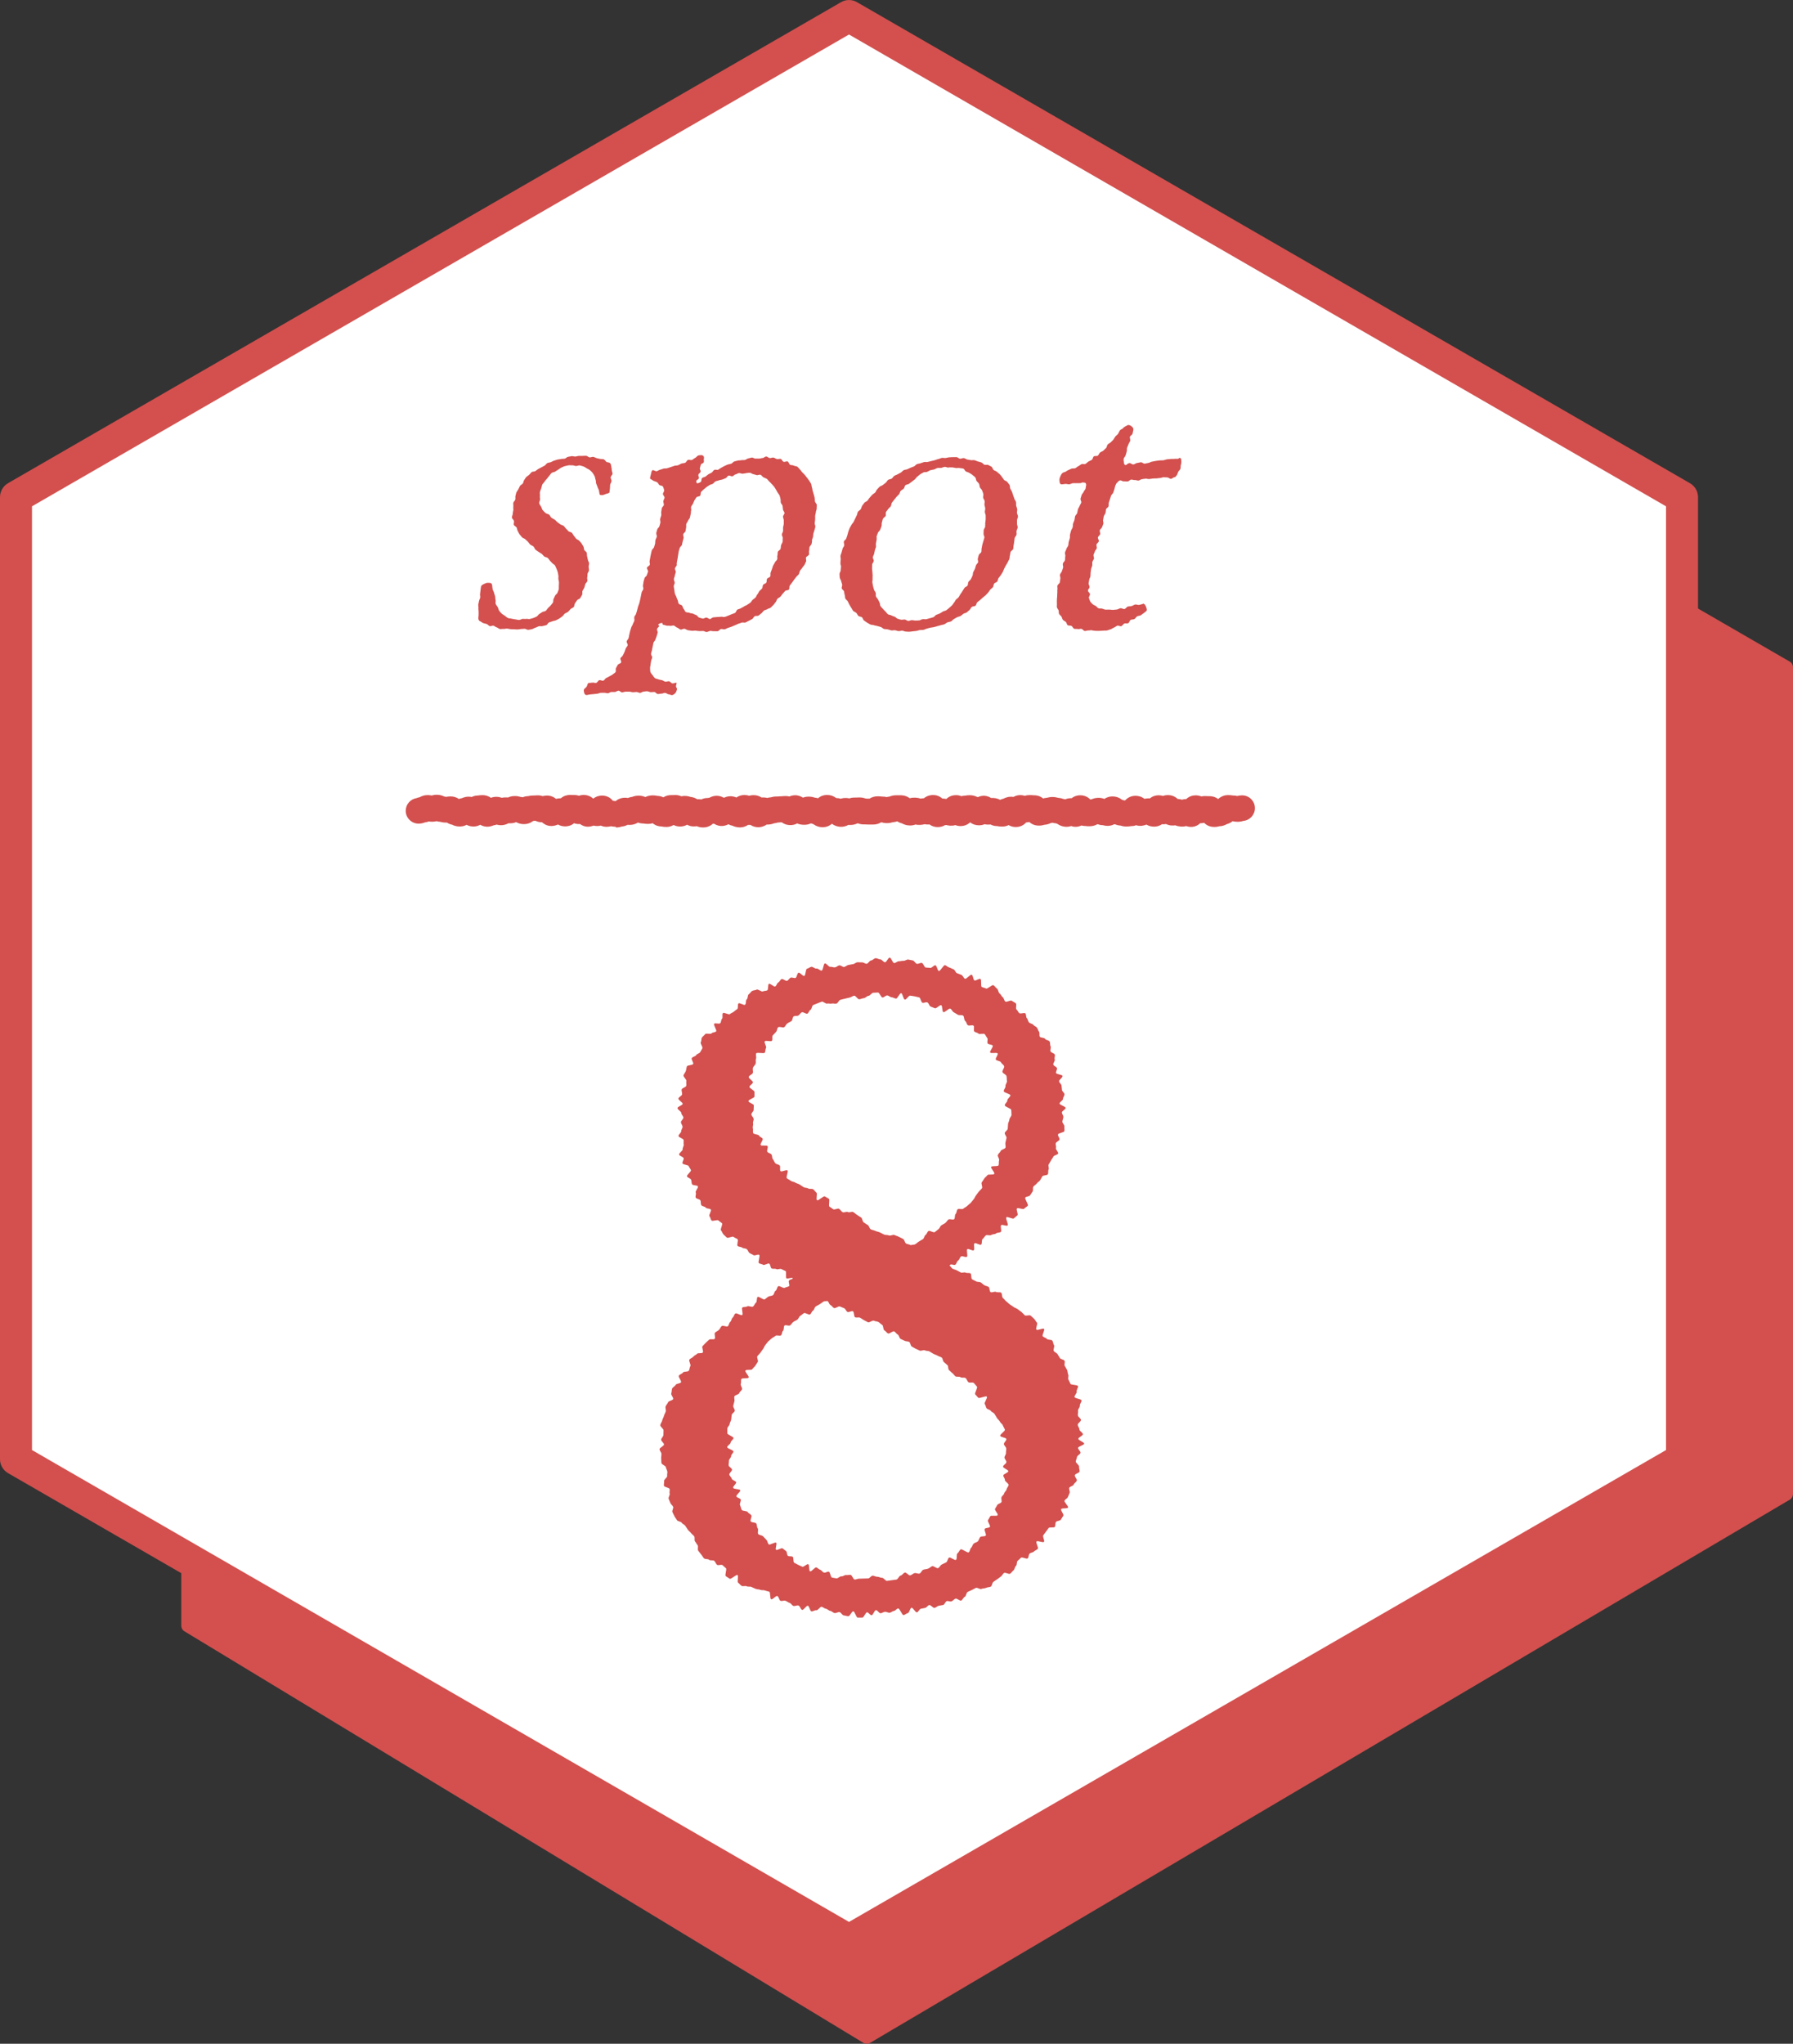 <?xml version="1.0" encoding="UTF-8"?>
<svg id="_レイヤー_2" data-name="レイヤー 2" xmlns="http://www.w3.org/2000/svg" viewBox="0 0 280.14 319.21">
  <rect x="0" y="0" width="280.14" height="319.21" fill="#333333" stroke="none"/>
  <defs>
    <style>
      .cls-1 {
        fill: #d3504e;
      }

      .cls-1, .cls-2 {
        stroke-width: 0px;
      }

      .cls-2 {
        fill: #fff;
      }
    </style>
  </defs>
  <g id="_レイヤー_2-2" data-name="レイヤー 2">
    <g>
      <g>
        <polygon class="cls-1" points="279.14 233.35 279.14 104.2 154.23 31.95 29.31 104.2 29.31 253.92 135.42 318.21 279.14 233.35"/>
        <path class="cls-1" d="M135.42,319.21c-.18,0-.36-.05-.52-.14L28.8,254.78c-.3-.18-.48-.51-.48-.86V104.2c0-.36.19-.69.5-.87L153.73,31.09c.31-.18.69-.18,1,0l124.91,72.25c.31.18.5.51.5.87v129.15c0,.35-.19.68-.49.86l-143.72,84.86c-.16.09-.33.14-.51.14ZM30.31,253.36l105.11,63.68,142.71-84.26V104.78l-123.91-71.67L30.31,104.78v148.58Z"/>
      </g>
      <g>
        <polygon class="cls-2" points="262.79 227.92 262.79 77.64 132.65 2.5 2.5 77.64 2.5 227.92 132.65 303.06 262.79 227.92"/>
        <path class="cls-1" d="M132.65,305.56c-.43,0-.86-.11-1.25-.33L1.25,230.08c-.77-.45-1.25-1.27-1.25-2.17V77.64c0-.89.48-1.72,1.25-2.17L131.4.34c.77-.45,1.73-.45,2.5,0l130.15,75.14c.77.45,1.25,1.27,1.25,2.17v150.28c0,.89-.48,1.72-1.25,2.17l-130.15,75.14c-.39.22-.82.33-1.25.33ZM5,226.48l127.65,73.7,127.65-73.7V79.08L132.65,5.39,5,79.08v147.39Z"/>
      </g>
    </g>
    <g>
      <g>
        <path class="cls-1" d="M80.9,98.32c-.19,0-.37-.03-.55-.03-.19,0-.37-.01-.55-.02-.19-.01-.37-.07-.55-.09-.19-.02-.39.07-.56.05-.19-.03-.39.05-.57.02-.19-.04-.34-.21-.51-.26-.18-.05-.33-.21-.5-.26-.18-.05-.43.12-.6.06s-.3-.27-.47-.33-.37-.08-.54-.14-.31-.22-.48-.28c-.14-.08-.23-.13-.28-.4-.02-.14.03-.31.04-.55,0-.16,0-.34,0-.55.01-.17-.05-.36-.03-.56.02-.17-.04-.36-.02-.57.02-.17.09-.35.12-.55.02-.18.16-.35.18-.54.02-.18-.05-.37-.02-.57.02-.18.05-.36.07-.56.02-.18.04-.37.07-.56.05-.2.24-.31.45-.41.19-.09.39-.19.61-.19.17,0,.35,0,.48.05.17.06.17.22.21.37.01.19.05.38.07.57s.19.37.22.56.13.37.17.56.02.39.07.58-.05.43.02.61.23.33.32.5.11.4.22.56.26.31.4.45.34.22.5.34.3.27.48.35c.17.08.39.05.59.11.18.05.37.07.57.1.18.02.38.09.58.09.19,0,.37-.15.55-.17.19-.01.38.04.55,0,.19-.03.4.07.57.02.18-.05.37-.09.54-.15.18-.06.35-.15.52-.23s.26-.31.42-.4.31-.2.46-.3.41-.08.55-.2.24-.31.36-.44c.13-.14.29-.25.4-.39.12-.15.25-.29.35-.44.11-.16.02-.43.11-.59.1-.17.16-.34.23-.49.09-.19.31-.29.37-.44.11-.28.19-.47.2-.52.05-.18,0-.38.02-.56s.01-.37.02-.55-.07-.36-.09-.54.04-.37,0-.54-.04-.36-.1-.54-.1-.35-.19-.52-.13-.35-.23-.51-.31-.23-.43-.37-.25-.25-.38-.39-.2-.32-.34-.43-.37-.11-.52-.21c-.16-.12-.26-.3-.41-.42s-.34-.19-.49-.31c-.16-.12-.33-.22-.47-.33-.15-.12-.19-.39-.33-.51-.15-.13-.36-.18-.5-.3-.15-.13-.24-.32-.37-.45-.15-.13-.28-.26-.42-.39-.14-.14-.39-.17-.51-.31-.13-.15-.26-.3-.37-.45-.12-.15-.18-.36-.28-.51-.11-.16-.1-.39-.18-.55s-.37-.25-.44-.43.07-.42.02-.61-.3-.33-.32-.52.13-.39.13-.59.07-.37.09-.56c.02-.18-.03-.37,0-.57.03-.18-.04-.39,0-.59.04-.18.26-.32.31-.51s-.03-.4.03-.58.07-.38.15-.55.22-.32.3-.48.16-.35.25-.51.33-.23.44-.38.1-.39.22-.54.19-.34.32-.47.32-.22.46-.35.24-.3.39-.42.43-.05.58-.16.29-.23.45-.33.33-.16.5-.26.33-.17.49-.26.26-.32.43-.4.38-.08.55-.15.34-.18.51-.24.36-.11.54-.16.38-.04.56-.09.38-.01.56-.05.33-.27.52-.29.37-.08.56-.1.39.07.57.06.38-.1.56-.1.38,0,.56,0,.38-.03.57-.02.36.23.54.25.39-.1.57-.08.36.16.53.2c.19.04.37.08.55.12.19.05.4,0,.57.07.19.07.27.32.43.4.18.1.42.06.54.18.15.14.15.33.19.5.02.18.08.36.08.57,0,.19.13.39.12.59s-.27.37-.29.56.16.41.14.6c-.03.2-.19.38-.22.56-.03.21,0,.42-.03.59-.06.33-.06.56-.07.58-.05.18-.31.18-.55.27-.2.07-.38.18-.59.18-.19,0-.38,0-.41-.13-.04-.19-.06-.39-.1-.58s-.17-.36-.22-.55-.15-.36-.21-.54-.02-.41-.09-.58-.07-.4-.16-.57-.19-.36-.3-.51-.28-.29-.42-.42-.34-.2-.51-.3-.32-.23-.51-.29c-.18-.06-.37-.12-.57-.16-.18-.03-.38.09-.59.09s-.39-.13-.58-.11-.4-.03-.59,0-.39.09-.57.13-.37.15-.54.22-.32.23-.49.32-.32.2-.48.31-.41.09-.56.21-.24.31-.37.45-.24.3-.36.45-.27.28-.37.45-.28.29-.36.47-.09.39-.16.57-.15.36-.2.55c-.06.21.01.43-.01.61-.03.21.02.4.02.58,0,.21-.18.43-.13.62.05.19.21.36.3.53s.13.39.26.55c.12.14.27.29.43.43.14.13.4.13.56.26.15.12.21.37.37.49.15.11.35.18.52.3.15.11.26.28.41.39s.3.22.45.33.38.13.52.24.23.31.37.43.25.29.38.41.4.11.53.24.2.34.32.47.22.3.34.44c.13.14.36.18.48.32s.27.27.37.42.2.32.29.48.06.39.14.55.32.26.38.43.01.39.06.57.09.35.12.54.18.35.19.53-.07.37-.07.56.06.37.05.56-.19.34-.22.53,0,.37-.05.55.06.39.02.58-.27.32-.33.5-.08.38-.15.55-.21.33-.28.5.03.44-.06.61-.19.34-.29.5-.4.2-.5.35-.2.32-.32.47-.07.44-.2.58-.36.19-.49.32-.24.3-.39.43-.36.17-.51.28-.23.33-.39.43-.31.24-.47.34-.34.18-.51.27-.39.08-.56.16-.37.1-.54.18-.26.37-.44.43-.38.08-.56.14-.4-.02-.59.03-.35.18-.53.22-.35.19-.54.23-.38.08-.57.1c-.19.03-.41-.17-.59-.16-.19.02-.38.03-.56.04-.2.01-.38.07-.56.07Z"/>
        <path class="cls-1" d="M126.9,84.38c-.05.18-.04.38-.1.57s-.26.32-.32.5,0,.4-.07.58.05.43-.02.6-.38.26-.45.44.07.44,0,.62-.15.35-.24.52-.26.3-.35.47-.26.29-.35.46-.1.38-.19.54-.3.26-.4.42-.24.3-.34.45-.22.31-.33.46-.23.3-.34.45-.02.47-.14.62-.48.09-.6.24-.25.28-.38.42-.21.32-.34.45-.33.2-.47.33-.14.4-.28.53-.22.33-.36.45-.27.28-.41.4-.38.13-.53.24-.38.12-.53.23-.24.31-.4.42-.29.26-.45.36-.44,0-.6.1-.23.36-.4.45-.34.18-.51.26-.34.18-.51.26-.43-.05-.61.03-.36.11-.54.18-.34.17-.51.23-.34.16-.52.22-.35.13-.54.18-.35.19-.53.23-.4-.08-.59-.04-.33.31-.52.34-.39-.02-.58,0-.39-.07-.58-.05-.37.16-.56.17-.38-.16-.57-.16c-.2,0-.39.03-.58.02s-.39-.05-.58-.07-.4.04-.59.02-.39-.05-.58-.08-.36-.19-.55-.23c-.19-.04-.44.16-.63.12-.19-.05-.34-.25-.52-.3-.19-.05-.33-.27-.51-.32-.19-.06-.44.09-.62.04-.19-.06-.41.01-.59-.04-.2-.05-.36-.13-.53-.16-.06,0-.04-.26-.11-.26-.19,0-.57.13-.62.32-.01.04.2.09.19.13-.05.19-.31.31-.36.49s.14.43.09.61-.11.37-.16.54c-.05.19-.15.36-.2.53-.05.19-.26.33-.3.51-.05.19-.06.38-.11.56-.05.19-.07.38-.11.56-.04.19-.11.37-.15.55-.04.19.21.43.18.61-.03.2-.15.37-.17.54-.02.2-.08.38-.09.56,0,.2-.09.4-.07.58.02.2,0,.42.06.59.06.19.23.34.34.49s.21.34.37.46c.14.11.37.11.55.19.16.07.36.07.55.13.17.05.32.19.52.23.17.04.39-.1.58-.06.18.03.32.3.52.33.18.03.44-.13.64-.1.06.13-.1.41-.09.56.01.15.21.31.17.46-.05.18-.12.41-.23.55-.13.16-.39.36-.56.36-.28-.01-.2-.1-.55-.13-.16-.01-.33-.21-.54-.22-.17-.01-.37.13-.57.12-.18-.01-.37.07-.56.06-.18-.01-.35-.31-.54-.32-.18-.01-.37.04-.56.03-.18-.01-.36-.13-.55-.14s-.37.05-.56.05-.38.21-.57.2-.37-.14-.55-.14-.37.05-.56.04-.37-.09-.56-.09-.37,0-.56,0-.38.11-.57.11-.37-.26-.56-.26-.37.19-.55.2-.37-.01-.56,0-.36.19-.55.2-.38-.09-.56-.07-.37-.02-.55,0-.36.12-.54.14-.37.04-.55.06-.37.03-.55.05-.37.07-.54.1c-.07,0-.08-.03-.14-.03-.15,0-.24-.21-.28-.37-.03-.12-.07-.28-.03-.44.05-.17.29-.28.42-.46.11-.16.12-.46.3-.58.2-.03.41-.02.59-.06.2-.04.42.08.6.04.2-.05.31-.37.49-.42.2-.06.46.14.63.07.19-.07.29-.33.45-.41.18-.09.35-.15.5-.26.17-.11.37-.16.5-.29.14-.13.35-.22.46-.37s-.02-.47.07-.63.18-.31.27-.49.45-.21.53-.39c.08-.18-.17-.49-.1-.66s.31-.27.38-.46c.07-.16.18-.32.25-.51.06-.16.13-.34.19-.54.06-.17.24-.3.31-.5.06-.17-.21-.45-.15-.65.05-.17.24-.31.3-.5.05-.17.05-.37.11-.56.05-.17.07-.36.13-.55.05-.17.12-.35.17-.54.05-.18.2-.33.25-.52.05-.18.18-.34.23-.53.05-.18-.05-.4,0-.59.05-.18.23-.32.28-.51.05-.18.1-.36.16-.55s.09-.36.14-.55.15-.35.2-.54.08-.37.13-.56.07-.37.12-.56.06-.38.11-.56.21-.34.26-.52-.1-.42-.05-.6.05-.38.09-.56.1-.36.15-.54.32-.31.37-.49.14-.36.18-.53-.2-.45-.16-.62.39-.29.44-.47-.08-.41-.03-.59.06-.38.1-.55.07-.37.11-.55.08-.37.13-.55.3-.31.35-.49.12-.36.16-.54.01-.39.06-.57c.05-.19.17-.35.21-.53s-.12-.42-.08-.6.11-.36.15-.54c.05-.19.3-.32.34-.5.04-.19.11-.37.15-.54.04-.19-.08-.41-.04-.59.04-.19.13-.36.17-.54.04-.19-.03-.4,0-.57.04-.19.06-.38.09-.56.03-.19.3-.34.32-.52.03-.2-.1-.4-.08-.58.02-.2.18-.38.19-.56.01-.2-.25-.39-.25-.57,0-.21.23-.42.19-.59-.04-.2-.11-.41-.19-.57-.09-.18-.45-.13-.58-.26s-.17-.33-.34-.42c-.15-.09-.33-.12-.51-.2-.16-.07-.3-.21-.48-.28-.18-.06-.07-.38,0-.63s.12-.77.32-.77c.19-.03.41.19.6.16s.35-.19.54-.23.37-.13.55-.18.4,0,.58-.06.37-.12.55-.18.37-.13.55-.19.4-.03.58-.09.34-.2.52-.26c.18-.07.4-.05.58-.12.18-.07.27-.38.44-.45.19-.08.46.08.63,0,.19-.08.33-.24.49-.31.19-.09.31-.3.46-.37.15-.06.39-.07.52-.07.26,0,.49.22.4.54-.07.25.06.29-.02.55s-.38.16-.46.41-.06.26-.14.51.17.33.1.58-.25.2-.33.45.14.32.06.57-.32.18-.4.44c-.05.19.1.35.16.35.13,0,.46-.15.54-.21.14-.13.07-.5.21-.62s.39-.12.54-.23.29-.25.44-.35.35-.15.51-.26.24-.32.41-.42.46.05.62-.04.3-.22.47-.3.32-.2.49-.27.34-.17.51-.23.38-.07.55-.13.3-.29.48-.35.37-.09.55-.14.38-.02.56-.06.38,0,.56-.04.35-.21.53-.24.37-.11.55-.13c.19-.02.4.18.58.16.19-.02.37,0,.55,0,.19,0,.37-.09.55-.09.19,0,.39-.25.57-.24s.37.23.55.25.4-.11.58-.08.35.19.54.23.41-.07.59-.02.27.39.45.45.45-.12.63-.05.22.42.38.51.41.03.57.13.42.07.57.18.26.29.4.42.23.32.36.45.28.25.4.4.24.3.35.45.24.3.34.46.22.32.3.49.06.39.13.56.06.37.12.55.11.35.16.54.11.36.14.54.02.37.05.56.28.35.29.54-.03.38-.02.57-.13.38-.13.57-.1.37-.11.56.01.37,0,.56-.04.37-.07.56.12.39.1.58-.1.36-.14.55-.13.35-.17.54-.02.38-.07.57-.14.35-.19.54ZM116.58,73.91c-.18,0-.37.07-.55.08s-.39-.12-.57-.1-.35.17-.53.2-.32.26-.5.3-.42-.16-.6-.1-.28.33-.45.4-.34.13-.51.2-.38.05-.54.13-.37.08-.54.17-.27.27-.42.37-.38.11-.52.21-.32.19-.47.31-.29.24-.43.36-.28.26-.4.39-.04.45-.16.6-.48.1-.58.25-.22.31-.31.47-.14.36-.22.52c-.06.13-.22.28-.3.49-.06.16.06.4,0,.59-.05.16-.01.37-.07.56-.05.17-.07.36-.12.54-.05.17-.23.31-.29.49s-.22.32-.27.5.02.39-.03.57-.04.37-.09.55-.31.3-.36.48.1.41.06.58-.09.36-.14.53-.08.36-.12.54-.3.31-.34.48c-.05.18-.12.35-.16.52-.05.19-.04.38-.09.54-.05.19-.04.38-.08.54-.05.2-.07.39-.1.54-.08.32-.03.53-.03.55-.05.18-.25.32-.29.51s.16.41.13.59-.13.35-.15.54-.14.36-.15.55.12.37.13.56-.16.38-.15.56.06.37.09.56.03.38.08.56.17.34.23.52.13.35.21.52.06.39.16.55.41.16.53.31.12.38.25.51.17.38.33.49.42.03.59.13.37.05.54.13c.17.07.31.16.5.22.17.05.29.35.47.39.18.04.36.13.55.16.18.02.39-.18.58-.16.18.01.37.23.56.23.11,0,.3-.25.56-.27.16-.01.35-.02.56-.05.17-.02.37,0,.57-.04.17-.04.4.08.6.03.17-.05.36-.13.54-.2.17-.06.35-.14.53-.22.17-.07.36-.12.54-.21.17-.08.2-.42.38-.52.16-.09.37-.1.53-.21s.34-.16.5-.28.36-.15.51-.27.33-.2.48-.32.22-.32.36-.45.32-.22.45-.37.17-.36.3-.5.18-.34.3-.49.3-.25.41-.4.07-.41.17-.57.4-.19.5-.35.02-.43.11-.59.42-.2.51-.38-.02-.43.06-.61.12-.36.2-.53.1-.36.18-.54.21-.32.28-.5.3-.3.36-.48-.03-.41.03-.59.02-.39.07-.58.38-.29.43-.48.03-.38.08-.56.19-.34.23-.53,0-.38.03-.57-.16-.41-.14-.59.17-.35.19-.54-.02-.38,0-.56.1-.37.11-.56,0-.38,0-.56-.12-.37-.12-.56.25-.39.23-.58-.22-.36-.24-.54-.03-.37-.06-.56-.24-.33-.28-.51.01-.38-.04-.56-.07-.37-.14-.54-.22-.31-.31-.47-.17-.32-.27-.48-.18-.31-.3-.46-.24-.27-.37-.41-.24-.27-.38-.39-.23-.31-.39-.41-.34-.14-.51-.23-.27-.32-.45-.39-.42.09-.6.05-.34-.12-.53-.15-.35-.21-.54-.22c-.18-.01-.38.05-.57.05Z"/>
        <path class="cls-1" d="M141.51,98.64c-.19,0-.38-.14-.56-.14s-.38.09-.57.07-.37-.11-.56-.13-.39.05-.57.02-.36-.12-.55-.16-.39-.02-.57-.06-.32-.25-.5-.3-.36-.1-.54-.16-.38-.06-.55-.13-.41-.03-.57-.12-.34-.18-.5-.28-.31-.23-.47-.33-.18-.39-.33-.51-.42-.09-.55-.21-.2-.34-.33-.47-.37-.18-.49-.32-.19-.34-.3-.49-.19-.32-.29-.48-.16-.34-.25-.51-.3-.27-.38-.44-.03-.4-.1-.57-.06-.37-.11-.55-.32-.3-.36-.48.11-.41.07-.59-.13-.35-.16-.54-.2-.35-.22-.54-.02-.38-.03-.57.18-.38.18-.57.04-.37.05-.56-.11-.38-.09-.57.01-.38.04-.56-.06-.39-.03-.58.13-.36.17-.54.11-.36.15-.55.22-.33.26-.52-.1-.42-.05-.61.31-.3.37-.48.12-.36.18-.54.08-.38.15-.55.12-.36.2-.53.2-.33.28-.5.24-.3.33-.47.16-.34.25-.51.15-.35.25-.52.08-.4.19-.56.32-.24.43-.4.12-.38.23-.54.22-.31.34-.46.37-.19.49-.34.21-.32.34-.46.25-.29.38-.43.32-.22.46-.35.17-.37.31-.5.25-.3.39-.42.37-.16.52-.28.3-.24.45-.35.22-.34.38-.45.4-.09.56-.2.24-.33.4-.43.36-.14.52-.24.34-.17.5-.27.28-.28.45-.37.39-.07.56-.15.34-.16.52-.24.36-.12.53-.2.29-.29.47-.36.38-.07.56-.14.36-.13.54-.18.4.03.58-.02.36-.1.55-.14.37-.09.55-.13.36-.15.55-.18.36-.15.55-.18.39.04.58.02.38-.1.57-.11.38-.03.57-.03.39,0,.57,0,.37.24.56.25.39-.12.58-.1.36.19.54.22.37.06.55.1.4-.04.58.01.35.14.53.2.38.08.55.15.29.28.46.35.44-.04.61.05.35.17.51.27.18.41.34.52.36.15.5.27.29.24.43.37.24.29.36.43.2.32.32.46.4.17.51.33.25.29.35.46.04.41.12.58.19.32.27.5.1.36.17.54.14.35.19.53.22.33.26.52,0,.39.03.57.13.36.16.55-.06.39-.04.58.16.37.16.56-.14.38-.15.57.01.38,0,.57.12.39.1.58-.15.36-.18.55.04.39,0,.58-.25.34-.29.52-.03.38-.07.57-.04.38-.09.56-.02.39-.07.57-.34.29-.4.46-.05.38-.11.56-.02.39-.1.57-.17.34-.25.51-.21.32-.29.49-.17.34-.26.5-.13.36-.22.52-.2.32-.3.48-.24.29-.35.45-.1.39-.2.54-.39.19-.5.34-.07.41-.19.56-.3.25-.42.39-.2.32-.33.46-.26.27-.39.41-.31.23-.44.36-.28.25-.42.38-.3.23-.44.35-.13.42-.28.54-.43.07-.58.19-.2.36-.35.47-.27.27-.43.38-.38.12-.53.22-.29.26-.45.35-.38.1-.54.19-.32.19-.49.28-.28.29-.45.37-.38.07-.56.15-.32.23-.49.3-.38.07-.55.14-.37.09-.55.15-.36.1-.54.15-.37.05-.56.09-.36.11-.54.15-.35.16-.54.19-.38,0-.57.03-.36.12-.55.14-.37.04-.56.06-.38.06-.57.06-.38-.03-.57-.03ZM148.18,73.04c-.19,0-.39-.13-.58-.12s-.37.14-.56.16-.39-.02-.58.02-.35.18-.53.23-.38.05-.56.11-.33.19-.51.26-.42,0-.59.09-.34.19-.5.29-.29.26-.45.37-.24.32-.39.43-.3.22-.45.34-.31.22-.45.34-.43.1-.57.23-.13.41-.27.54-.34.2-.47.35-.14.38-.26.53-.29.26-.4.41-.25.29-.36.45-.25.29-.35.45-.08.4-.18.56-.3.27-.4.43-.25.3-.34.47.03.44-.06.61-.34.26-.42.44-.09.38-.16.56,0,.41-.06.59-.14.35-.2.54-.3.31-.36.49-.15.36-.2.54c-.04.14.04.35-.01.57-.04.16-.06.35-.1.55-.04.17.03.37,0,.56-.03.17-.14.34-.17.53-.03.18-.09.36-.12.54-.03.18-.18.35-.2.54s.17.39.15.58-.24.35-.25.54-.01.37-.02.56.05.37.05.56.03.37.04.56-.03.38-.01.56-.05.38-.03.57.07.37.1.56.11.36.15.55.22.33.27.51-.02.4.04.57.24.3.32.47.17.33.25.49.04.41.15.56.25.28.37.42.25.27.39.4.23.31.38.43.38.09.55.19.34.13.51.2.29.26.47.32c.17.06.35.11.54.15.18.04.38-.05.57-.03.18.02.35.21.54.22.18.01.37-.12.57-.12s.38.07.57.06.38,0,.57-.02.36-.16.54-.19.4.04.58,0,.37-.1.55-.15.37-.09.55-.16.28-.29.45-.37.36-.11.53-.2.32-.19.48-.3.39-.1.55-.21.3-.24.45-.36.28-.26.42-.38.22-.32.35-.46.18-.34.31-.48.31-.23.42-.38.17-.34.29-.49.2-.31.31-.47.2-.32.3-.48.39-.21.48-.37.05-.41.14-.57.3-.27.39-.44.16-.34.24-.51.04-.39.12-.57.19-.33.26-.51.1-.37.16-.54.27-.31.33-.48-.09-.43-.03-.61.09-.36.15-.54.34-.3.39-.48,0-.38.05-.57c.04-.18.07-.37.11-.56.04-.18.12-.36.16-.55s.13-.36.16-.55-.15-.4-.13-.59,0-.38.02-.57.21-.36.23-.55,0-.38.01-.57.07-.38.07-.57-.01-.38,0-.57-.12-.38-.13-.57.07-.38.06-.57-.1-.37-.12-.56.06-.39.03-.58-.2-.35-.23-.54.06-.41.02-.59-.13-.36-.19-.54-.26-.3-.34-.48-.05-.39-.14-.56-.27-.28-.38-.43-.08-.42-.2-.56-.3-.25-.44-.38-.32-.21-.48-.32-.35-.13-.53-.22-.24-.38-.42-.45-.39-.05-.58-.1c-.18-.05-.39.03-.58,0-.18-.03-.36-.08-.56-.1-.18-.01-.37,0-.57,0Z"/>
        <path class="cls-1" d="M170.61,98.42c-.19,0-.37.06-.56.05s-.39.1-.57.08-.33-.29-.51-.33-.4.08-.57.03-.41.02-.58-.05-.25-.36-.42-.44-.43-.01-.58-.11-.16-.4-.3-.52-.33-.18-.45-.32-.13-.35-.23-.51-.29-.25-.37-.42-.02-.38-.08-.55-.23-.31-.26-.5.02-.37,0-.56,0-.36,0-.55.02-.35.04-.54-.01-.36.02-.55-.02-.37.02-.56c.04-.19-.05-.41,0-.6s.34-.33.38-.52.04-.39.08-.59-.11-.42-.06-.61.25-.34.3-.54.15-.37.19-.56-.09-.42-.04-.62.28-.34.33-.53,0-.41.05-.6-.09-.43-.04-.62.17-.37.22-.56.23-.34.28-.53.03-.39.08-.58.12-.37.17-.56-.02-.41.04-.6.1-.38.15-.56.2-.35.25-.53.02-.4.07-.59.16-.36.21-.54.05-.39.1-.58.27-.32.33-.51.06-.39.11-.57.2-.35.26-.53.2-.35.26-.53-.16-.46-.11-.64.12-.37.17-.55.26-.33.32-.5c.06-.19.25-.33.3-.51.03-.13.03-.2.04-.27.16-.58-.09-.67-.29-.67-.06,0-.13-.02-.19-.02-.13,0-.26.11-.39.11-.17,0-.36,0-.57.01-.18.02-.38-.02-.58,0s-.37.15-.56.17c-.2.03-.41-.08-.59-.06-.22.03-.4.06-.56.07-.22,0-.33-.09-.36-.33-.02-.18-.06-.41,0-.63.06-.21.17-.43.27-.61.13-.22.34-.32.53-.35.18-.05.33-.22.52-.29s.34-.17.52-.24.41,0,.59-.07.31-.24.49-.32.31-.22.49-.31.46.05.63-.05.3-.26.46-.36.36-.16.52-.26.16-.44.32-.55.48,0,.63-.12.2-.37.35-.49.37-.16.51-.29.28-.27.42-.4.12-.42.26-.56.34-.2.47-.34.29-.26.41-.41.19-.34.31-.49.31-.25.42-.41.17-.35.27-.51c.1-.17.31-.21.44-.32.14-.13.25-.26.4-.32.19-.08.35-.24.5-.24.24,0,.42.14.55.25.15.12.29.3.23.54-.05.18-.07.38-.12.57-.05.18-.35.3-.41.48s.1.44.04.63-.2.35-.26.53-.16.37-.22.54c-.07.19,0,.42-.06.6-.07.2-.1.4-.16.56-.09.27-.28.42-.3.51-.07.25,0,.44.01.58.02.22.05.47.32.47.07,0,.27-.29.58-.31.17-.01.38.23.6.21.18-.01.36-.21.57-.23.19-.01.37-.09.58-.11.19-.02.41.23.61.22.19-.02.38-.1.58-.12s.37-.18.57-.2.38-.09.58-.11.39-.06.58-.08.4,0,.59-.02.38-.12.57-.15.4-.02.59-.05.4.01.59-.02c.2-.04.41.02.59-.02.06,0,.12-.13.18-.13.31,0,.27.26.3.5.02.21-.02.42-.08.63-.05.18,0,.39-.06.57s-.25.3-.34.47c-.09.19-.12.38-.22.52-.16.23-.26.33-.36.33-.19,0-.37.24-.56.25s-.39-.23-.57-.22-.38-.04-.57-.03-.38.11-.57.12-.38.05-.56.06-.38,0-.56.02-.38.06-.56.08-.39-.07-.57-.06-.38.07-.56.08c-.19.01-.37.2-.55.22-.19.02-.39-.1-.57-.08-.2.02-.4-.09-.57-.07-.2.02-.37.27-.54.28-.21.02-.4-.02-.56-.01-.28.02-.47-.15-.56-.15-.32,0-.42.27-.54.36-.16.13-.19.27-.29.49-.06.17-.08.36-.14.54-.06.17-.12.35-.18.53-.06.17-.28.3-.34.48-.06.17-.11.36-.17.54s-.13.35-.18.53.01.4-.04.58-.35.29-.4.47-.02.38-.08.57-.2.33-.26.51-.05.38-.11.56.09.42.04.6-.14.35-.2.54-.31.31-.36.49.11.43.06.61-.3.31-.35.5.19.44.14.62-.31.31-.36.49.08.41.04.59-.26.32-.3.5-.17.35-.21.53.11.42.07.59-.21.34-.25.52.02.39-.02.57-.14.36-.18.54-.03.38-.07.56c-.03.19,0,.39-.03.57-.03.19-.17.36-.19.54-.02.19-.08.38-.1.56-.02.19.16.39.15.57,0,.2-.25.38-.25.56,0,.2.29.36.32.54.03.19-.21.43-.17.6.05.19.13.39.2.55.08.17.27.3.39.44s.34.17.49.28c.15.1.25.28.43.36.16.07.37,0,.56.05.17.04.34.15.54.16.18.02.36-.01.56-.01s.4.06.6.05.39-.04.59-.06.37-.17.57-.2.43.16.63.12.33-.33.52-.38.39-.03.59-.08c.19-.05.35-.19.55-.24s.44.11.64.06.38-.09.57-.15c.03,0,.01-.06.04-.06.14,0,.31.16.42.42.08.2.19.46.14.66-.02.08-.22.22-.46.41-.13.1-.29.21-.47.34-.15.1-.39.07-.57.17-.16.09-.24.32-.42.42-.16.09-.4.04-.58.13-.17.08-.21.44-.39.52-.17.08-.43-.03-.61.05s-.28.34-.46.41-.46-.14-.64-.07-.33.23-.51.29-.34.22-.53.27-.37.14-.56.18-.4,0-.59.03-.39.01-.58.03-.39,0-.58,0-.39-.06-.58-.06Z"/>
      </g>
      <path class="cls-1" d="M96.19,129.13c-.3,0-.53-.04-.72-.08-.38.09-.96.18-1.6-.1-.44.11-.82.07-1.14,0-.61.23-1.36.3-2.11-.25-.3.02-.59,0-.93-.12-.46.38-.96.49-1.38.49s-.79-.1-1.13-.29c-.49.21-1.51.53-2.49-.35-.43,0-.77-.11-1.02-.23-.08,0-.17,0-.29.01-.03,0-.05.01-.08.02-.43.33-.91.49-1.44.49s-.93-.16-1.21-.31c-.25.1-.57.18-.94.18-.1,0-.19,0-.28,0-.56.31-1.24.38-1.83.2-.15.05-.29.09-.45.11-.46.19-1.25.42-2.12-.08-.37.21-.74.27-1.06.27s-.69-.06-1.07-.26c-.33.18-.69.26-1.08.26-.52,0-.91-.14-1.17-.28-.29-.05-.56-.17-.82-.33-.38.01-.77-.04-1.02-.12-.23-.01-.43-.05-.6-.1-.34.09-.86.11-1.22.04-.17.07-.37.12-.6.15-.26.1-.58.19-1,.19-1.1,0-2-.9-2-2,0-1,.73-1.83,1.69-1.98.14-.06.31-.11.5-.15.28-.16.7-.33,1.24-.33h0c.24,0,.44.03.62.07.22-.07.49-.12.8-.12.51,0,.89.14,1.16.27.11.02.22.04.31.06.19-.04.4-.07.68-.07.48,0,.92.13,1.31.4.15-.06.3-.1.46-.12.32-.14.84-.33,1.54-.19.34-.18.69-.23.98-.23.2-.03.37-.06.72-.06.39,0,.86.09,1.29.42.53-.21,1.17-.21,1.71,0,.32-.08.7-.08.97-.05.27-.13.62-.23,1.06-.23.39,0,.67.06.9.14.12,0,.24.03.35.05.26-.11.53-.17.81-.17.22-.06.47-.1.81-.1.09,0,.13,0,.18,0,.14-.01.27-.03.54-.03.3,0,.56.05.78.12.5-.12,1.31-.21,2.07.43.21-.05.45-.09.76-.09.47-.41.99-.52,1.42-.52.23,0,.34,0,.46.01.17,0,.55-.02.95.11.27-.09.52-.12.74-.12.44,0,.98.12,1.46.56.02,0,.04,0,.06,0,.46-.36.94-.46,1.34-.46.52,0,1.17.16,1.7.81.15.01.28.03.4.06.44-.35.93-.53,1.48-.53.17,0,.32.01.46.04.19-.08.41-.15.67-.18.26-.1.59-.19,1.02-.19s.77.1,1.04.22c.64-.34,1.46-.29,1.91-.18.27,0,.59.07.9.22.4-.26.82-.34,1.17-.34.11,0,.16,0,.21,0,.13,0,.25-.02.5-.02.28,0,.61.05.94.2.63-.14,1.11-.01,1.44.1.31.03.67.13,1.03.36.21-.01.44,0,.64.03.36-.17.7-.22.99-.22.07-.02.16-.03.27-.04.44-.23,1.25-.57,2.27,0,.39-.17,1.08-.42,1.96-.04.42-.3.87-.39,1.25-.39.22,0,.48.03.75.12.25-.08.48-.1.69-.1.37,0,.81.08,1.23.37.36-.03.65.01.89.07.17-.05.36-.08.57-.1.24-.07.52-.13.89-.13.08,0,.12,0,.16,0,.14-.01.28-.03.55-.03.05,0,.08,0,.1,0,.15-.02.31-.04.61-.04.2,0,.39.02.57.07,1-.42,1.72-.07,2.14.18.66-.26,1.44-.15,1.88.01.18.02.33.05.47.09.46-.41.98-.52,1.41-.52.53,0,1.01.16,1.43.49.27,0,.48.03.7.1.44-.15.98-.14,1.36-.05.23-.08.5-.13.83-.13.11,0,.17,0,.23,0,.12,0,.25-.02.49-.02.41,0,.73.08.97.17.11,0,.19.01.27.02.08,0,.23,0,.35,0,.39-.25.81-.37,1.28-.37.31,0,.47.02.63.04.34,0,.59.04.79.08.12-.03.26-.06.41-.07.27-.11.61-.21,1.05-.21h.72c.53,0,1,.15,1.42.47.49-.16,1.23-.11,1.66.05.16-.03.38-.03.54-.05.5-.41,1.03-.51,1.43-.51.44,0,.97.12,1.44.55.25,0,.45.03.63.07.51-.48,1.07-.6,1.51-.6.26,0,.55.04.84.16.21-.06.41-.08.59-.08.16-.03.38-.07.72-.07.53,0,.92.15,1.18.28.03,0,.05.01.08.02.86-.38,1.52-.21,2.09.14.45-.04.98.05,1.4.28.17-.08.34-.14.53-.18.33-.17.85-.38,1.55-.27.66-.38,1.32-.31,1.78-.18.21-.07.46-.11.74-.11s.41.01.54.03c.04,0,.09,0,.17,0,.42,0,.93.1,1.4.5.17-.05.36-.09.58-.1.23-.07.52-.13.89-.13s.68.07.92.14c.33.02.59.09.8.17.1.01.19.03.28.05.31-.13.64-.18,1-.17.45-.36.93-.46,1.33-.46.47,0,1.07.13,1.58.66.07-.02.14-.03.22-.04.24-.11.61-.22,1.08-.22.35,0,.65.07.9.17.45-.31.9-.39,1.27-.39.55,0,1.04.17,1.47.51.09.03.18.06.25.09.09,0,.17.02.24.03.54-.59,1.16-.73,1.64-.73.4,0,.9.1,1.36.46.03,0,.06,0,.09,0,.25-.03.45-.08.79-.05.46-.39.96-.49,1.37-.49.2,0,.43.03.68.1.27-.1.53-.13.76-.13.45,0,1.02.12,1.53.61.25,0,.47.05.67.11.2-.06.42-.1.67-.1.49-.46,1.03-.58,1.47-.58.32,0,.62.06.9.17.16-.04.34-.06.54-.06.27,0,.41.01.54.02.05,0,.09,0,.19,0,.4,0,.89.1,1.34.45.54-.5,1.12-.62,1.56-.62.35,0,.52.03.7.06.3,0,.53.03.72.08.21-.06.46-.1.77-.1,1.1,0,2,.9,2,2,0,1.04-.8,1.9-1.81,1.99-.24.08-.53.14-.92.14-.32,0-.56-.04-.76-.09-.3.24-.6.38-.89.45-.26.15-.65.32-1.16.34-.22.06-.48.11-.83.11-.47,0-1.05-.13-1.57-.65-.18.04-.38.07-.61.07h0c-.8.73-1.65.62-2.2.44-.52.15-1.25.08-1.69-.12-.38.06-.9.07-1.44-.2-.23.04-.43.05-.65.03-.42.3-.86.38-1.23.38-.43,0-.83-.11-1.19-.32-.38.15-.93.3-1.62.1-.28.11-.56.14-.8.14-.2.03-.38.06-.72.06-.39,0-.68-.07-.92-.15-.34-.02-.61-.1-.82-.19-.04,0-.09-.01-.13-.02-.79.4-1.43.24-1.81.15-.31,0-.58-.07-.8-.15-.03,0-.06.01-.08.02-.27.15-.67.3-1.21.3-.31,0-.47-.02-.62-.04-.2,0-.42-.02-.63-.08-.6.28-1.14.24-1.61.09-.7.23-1.52.11-2.15-.35-.1-.03-.2-.06-.28-.09-.18-.01-.34-.04-.48-.08-.08.02-.17.04-.27.05-.24.12-.57.24-.99.27-.23.07-.51.13-.88.13-.44,0-.99-.12-1.49-.57-.15.04-.31.07-.49.08-.51.56-1.12.71-1.61.71-.33,0-.73-.07-1.12-.3-.32.16-.66.23-1.03.23-.34,0-.58-.04-.78-.08h-.02c-.35,0-.69-.08-1-.25-.28.04-.63.03-.92-.04-.31.13-.62.17-.88.17-.52,0-.99-.15-1.39-.46-.5.46-1.05.58-1.48.58-.25,0-.54-.04-.82-.15-.61.17-1.09.07-1.41-.01-.06,0-.12,0-.17,0-.36.21-.75.32-1.18.32-.39,0-.85-.09-1.27-.41-.33.02-.58,0-.78-.04-.37.11-.98.16-1.43.05-.24.09-.52.15-.84.15-.56,0-.98-.17-1.26-.33-.26-.06-.51-.17-.74-.32-.2.07-.43.12-.7.14-.24.07-.52.14-.9.14s-.64-.06-.86-.12c-.02,0-.04,0-.07,0-.38.23-.78.34-1.23.34-.22,0-.33,0-.44,0-.07,0-.14,0-.28,0-.26,0-.4-.01-.53-.02-.05,0-.1,0-.19,0-.39,0-.7-.07-.94-.16,0,0,0,0,0,0-.03,0-.06,0-.09,0-.26.13-.64.25-1.12.25-.1,0-.2,0-.29-.01-.79.45-1.81.39-2.56-.17-.01,0-.03,0-.04,0-.47.42-.99.53-1.43.53-.53,0-1.01-.16-1.44-.48-.11-.03-.21-.07-.3-.1-.04,0-.07,0-.11-.01-.73.35-1.65.21-2.12,0-.38.21-.76.26-1.06.26-.5,0-.95-.14-1.34-.43-.1,0-.2,0-.25,0-.11.01-.22.02-.39.03-.16.05-.35.1-.57.12-.29.12-.72.21-1.17.2-.46.32-.93.41-1.29.41s-.81-.08-1.22-.36c-.14.01-.26.01-.4,0-.42.3-.87.39-1.25.39-.51,0-.9-.14-1.15-.26-.21-.04-.43-.11-.65-.23-.49.24-1.3.5-2.26-.09-.05,0-.1,0-.16,0-.54.48-1.11.59-1.54.59-.39,0-.72-.09-.98-.2-.39.06-.93.09-1.52-.23-.38.22-.77.28-1.09.28s-.67-.06-1.02-.24c-.39.24-.79.31-1.13.31s-.57-.04-.77-.08c-.41,0-.91-.12-1.37-.51-.23.08-.47.11-.73.11-.35,0-.52-.03-.69-.06-.35,0-.64-.06-.88-.15-.3.19-.73.37-1.29.37-.11,0-.22,0-.32-.02-.28.15-.58.25-.91.27-.24.08-.53.15-.92.15ZM165.88,128.71h0,0ZM127.77,128.71h0,0ZM194.09,128.16h0,0ZM140.01,128.16h-.01.01ZM174.54,124.73h0,0ZM120.59,124.49h0,0Z"/>
    </g>
    <path class="cls-1" d="M148.37,197.69c.21.11.26.36.47.47s.45.14.65.25.41.22.61.33.58-.08.78.03.54,0,.74.11.06.82.27.94.42.2.63.32.51.04.71.16.36.31.56.43.46.14.66.26.12.69.32.82.65-.15.85-.03c.2.13.59-.01.79.12s.1.72.3.85.32.38.52.52.35.33.55.47.41.25.6.4.46.2.64.35.4.28.58.43.33.36.51.51.75-.1.92.06.37.32.54.49.27.43.44.6-.25.92-.08,1.09c.17.18,1.03-.29,1.19-.11s-.36.97-.2,1.15.48.22.64.41.7.07.85.27.13.52.27.71-.18.71-.04.91.45.28.58.48.25.41.38.62.6.21.72.42-.08.59.04.81.26.41.36.63.08.5.18.72c.1.22-.07.55.03.78s.23.42.31.65,1.11.14,1.18.38-.27.61-.2.85-.39.61-.33.85,1.03.28,1.08.52-.29.57-.25.82-.32.54-.28.79-.06.49-.03.74.46.45.48.7-.52.52-.5.77.26.48.26.73.55.49.54.74c0,.24-.7.47-.71.71s.92.52.91.76-.93.42-.95.66.4.52.38.76-.51.42-.55.66-.15.45-.19.69.57.59.52.83.13.53.07.76-.68.33-.74.57.38.61.31.84-.4.39-.48.62-.62.29-.7.52.15.56.06.79-.18.44-.28.66-.42.33-.52.55.66.86.55,1.07c-.11.21-.97.04-1.08.25s.47.81.35,1.02-.27.41-.39.62-.64.17-.77.37-.04.55-.17.75-.83,0-.97.19-.28.38-.42.57-.27.38-.42.57.27.84.11,1.02-1-.24-1.16-.06.36.98.2,1.15-.44.25-.61.42-.51.17-.68.33-.11.58-.29.74-.87-.26-1.05-.1-.33.33-.52.48c-.18.15-.08.66-.27.8s-.19.55-.38.69-.32.38-.52.52-.76-.25-.96-.11-.29.42-.49.55-.37.31-.58.43-.39.29-.59.41-.2.63-.41.74-.51.08-.72.19-.51.06-.73.17-.66-.26-.88-.16-.41.23-.63.33-.43.2-.65.3-.23.67-.46.77-.33.49-.55.58-.66-.38-.89-.3-.39.34-.62.42c-.22.08-.53-.1-.75-.03s-.33.54-.55.6-.48.06-.7.12-.42.27-.65.33-.61-.5-.84-.44-.39.39-.62.44-.46.09-.69.14-.38.52-.61.56-.61-.75-.84-.72-.35.81-.58.84-.44.28-.67.31-.6-1.07-.84-1.04-.43.36-.66.39-.45.26-.68.28-.48-.17-.72-.15-.46.22-.69.23-.48-.49-.72-.48-.45.78-.68.79-.48-.46-.71-.46-.49.83-.73.83-.49,0-.73,0-.45-.96-.69-.98-.53.78-.77.77-.48-.11-.72-.13-.44-.5-.68-.52-.5.18-.74.15-.45-.31-.69-.34-.44-.3-.68-.33-.44-.27-.67-.31-.59.6-.83.55-.54.21-.77.16-.32-.82-.55-.87-.66.7-.89.65-.34-.63-.58-.69-.54.13-.77.07-.38-.41-.62-.48-.42-.26-.65-.33-.54.09-.76.01-.27-.67-.5-.75-.73.59-.96.51-.08-1.09-.3-1.18-.46-.11-.68-.2-.52,0-.73-.1-.5-.05-.71-.15-.44-.18-.65-.29-.54,0-.75-.11-.59.05-.79-.06-.35-.37-.55-.5.1-1.06-.1-1.19-1.02.7-1.22.57-.41-.26-.61-.4.21-1.1.02-1.24c-.19-.14-.34-.33-.53-.48s-.69.1-.87-.06-.24-.45-.42-.61-.64-.01-.81-.17-.63-.06-.8-.23-.28-.42-.44-.6-.29-.4-.45-.58.05-.68-.11-.87-.25-.41-.4-.59.01-.6-.13-.8-.36-.31-.5-.51-.36-.32-.49-.52-.27-.39-.39-.59-.44-.29-.56-.49-.63-.2-.75-.41c-.11-.21-.29-.4-.39-.61s-.22-.44-.32-.65.2-.61.11-.83-.35-.37-.43-.59-.19-.44-.27-.66.23-.57.16-.8.05-.49-.01-.72-.82-.28-.88-.51.06-.51.02-.74.52-.57.48-.8.06-.47.02-.7-.2-.44-.23-.67-.67-.41-.69-.65-.03-.48-.04-.71.05-.48.04-.72-.29-.48-.29-.72c0-.25.68-.48.69-.73s-.45-.51-.44-.76.33-.47.35-.71,0-.49.02-.74-.55-.58-.51-.83.25-.47.3-.71.21-.47.27-.71.21-.46.28-.7-.09-.55-.02-.78.31-.43.39-.66.71-.27.79-.5-.39-.68-.29-.9.04-.53.14-.75.44-.35.55-.57.71-.19.83-.4-.46-.81-.34-1.03.51-.28.64-.49.78-.08.92-.29.1-.51.24-.71-.29-.82-.15-1.02.47-.27.62-.47c.15-.19.43-.27.59-.45s.72,0,.88-.19-.2-.81-.04-.99.34-.34.5-.52.36-.32.53-.49.7.03.87-.14-.12-.81.06-.97.42-.25.6-.42.25-.44.44-.6.78.18.96.02.18-.52.37-.67.19-.52.38-.67.22-.49.42-.64.88.37,1.07.23-.16-1.03.03-1.17.56-.04.76-.18.7.17.9.03.26-.46.46-.6.07-.77.27-.9.9.51,1.1.38.37-.31.57-.43.5-.09.71-.22.21-.58.42-.7.21-.59.42-.71.77.37.98.26.47-.14.68-.25-.18-.77.04-.89c.08-.22.63-.17.55-.4-.21-.11-.76.16-.96.05s.04-1.03-.16-1.14-.43-.18-.63-.3-.6.11-.8,0-.55.01-.75-.11-.16-.61-.36-.74-.76.31-.95.18-.48-.13-.67-.26.24-1.17.04-1.3-.7.19-.89.05-.43-.2-.62-.34c-.19-.14-.24-.46-.43-.6s-.53-.09-.71-.23-.53-.11-.71-.26.16-.91-.02-1.06-.44-.2-.61-.36-.9.27-1.07.1-.36-.32-.52-.49-.22-.46-.38-.63.31-.93.16-1.1-.39-.26-.55-.44-.94.17-1.09,0c-.15-.18-.17-.48-.32-.67s.35-.85.21-1.04-.66-.11-.79-.3-.57-.19-.7-.39-.03-.55-.15-.75-.59-.21-.71-.41.1-.6-.01-.81.44-.75.34-.96-.82-.12-.92-.34-.05-.49-.15-.71-.54-.29-.63-.51c-.09-.22.69-.76.61-.98s-.27-.39-.34-.61-.91-.22-.98-.45.23-.55.18-.79-.67-.35-.71-.58.6-.6.56-.83.2-.5.16-.73.01-.46-.01-.7-.78-.4-.8-.64.43-.5.42-.74.22-.47.21-.71-.25-.46-.25-.7c0-.24.37-.47.38-.71s-.33-.49-.32-.73-.63-.54-.6-.78.79-.41.81-.65-.71-.59-.67-.83.54-.41.58-.65-.12-.52-.07-.76.66-.34.72-.58-.04-.51.02-.74-.52-.67-.45-.9.28-.43.36-.66.08-.51.17-.73.88-.16.98-.38-.33-.69-.22-.91.57-.25.69-.47c.11-.21.5-.25.62-.45s.22-.4.34-.6-.37-.79-.24-.98.05-.54.19-.73.37-.33.5-.52.86.07,1-.12.56-.13.71-.31-.47-1.02-.31-1.19.79.09.95-.08.11-.54.28-.7-.03-.71.14-.88.92.31,1.09.15.42-.21.6-.37.37-.27.55-.42.01-.74.2-.88c.19-.14.83.35,1.02.21s.07-.7.26-.84.12-.67.32-.8.32-.39.52-.51.5-.09.71-.21.76.39.97.28.49-.06.69-.17.05-.92.26-1.02.76.51.97.42.27-.52.48-.62.31-.45.53-.54.64.36.86.27.34-.41.56-.49.53.12.75.04.24-.73.47-.81.67.57.9.5c.23-.07.19-1.06.42-1.12s.44-.24.67-.3.58.33.82.27.57.37.81.31.26-1.06.5-1.11.6.57.84.53.5.12.74.08.44-.27.67-.31.52.28.75.25.44-.28.68-.31.46-.11.7-.13.45-.27.69-.29.48.03.72.01.49.23.73.22.46-.51.7-.52.48-.35.72-.35.49.19.73.19.48.44.72.45.5-.74.74-.73.45.84.69.85.5-.29.73-.28.49-.09.73-.07.51-.23.74-.2.48.11.71.14.42.5.66.53.51-.18.75-.14.37.68.61.72.48.01.71.06.58-.46.81-.41.3.83.53.89.74-.97.97-.91.42.3.65.36.45.21.67.28.33.54.55.61c.24.08.46.19.69.27s.33.51.56.6.82-.72,1.05-.62.21.78.43.88.71-.34.93-.23,0,1.14.21,1.25.47.14.68.25.93-.64,1.14-.52.35.4.56.53.2.62.4.75.29.45.49.59.21.53.41.68.82-.27,1.01-.12.45.24.63.4c.18.16-.07.8.11.96s.25.41.43.57.79-.12.95.04.07.59.24.76.17.47.33.65.51.18.66.37.44.26.58.45.19.45.33.64,0,.57.12.77.69.12.81.33.6.21.72.42.04.53.15.75-.1.59,0,.8c.1.21.55.27.65.48s-.1.55,0,.77-.3.6-.22.82.5.32.57.54-.2.54-.14.76.96.24,1.01.47-.59.61-.54.84.34.41.38.64.04.47.07.7.37.43.39.67-.24.49-.23.73-.54.48-.53.72.95.45.94.69c0,.24-.57.47-.58.7s.25.49.23.72-.13.47-.16.7.35.53.32.76.04.5,0,.73-.95.3-1,.54.3.55.24.78-.51.35-.58.58.1.51.02.74.42.65.34.87-.66.26-.75.49-.27.39-.37.61-.25.4-.36.61.1.57-.01.78,0,.54-.12.75-.74.12-.86.33-.22.41-.35.61-.38.3-.52.5-.38.29-.52.49.01.58-.13.77c-.15.19-.25.41-.4.6s-.57.14-.73.33.54,1.1.38,1.28-.41.29-.57.47-.95-.22-1.12-.05.24.91.07,1.08-.39.31-.56.48-.98-.34-1.16-.17.37,1.11.19,1.27-.83-.2-1.01-.04.13.9-.05,1.05-.56.08-.75.24-.55.09-.74.24-.67-.08-.86.07-.29.4-.49.55-.05.74-.24.88-.83-.34-1.03-.2.08.95-.12,1.09-.8-.31-1-.18.13,1.07-.08,1.2-.7-.19-.9-.06-.25.52-.46.64-.24.54-.45.66-.55-.14-.76-.01c-.09.13-.16.01-.09.17ZM129.35,203.17c-.21.11-.47,0-.68.12s-.38.29-.59.41-.41.23-.62.35-.23.54-.44.66-.26.47-.46.59-.76-.33-.96-.2-.37.3-.57.43-.26.45-.46.59-.43.21-.62.35-.3.38-.49.53-.7-.12-.88.03-.06.67-.24.82-.13.55-.31.71-.71-.08-.88.09-.43.24-.6.41-.38.3-.54.47-.29.38-.44.56-.21.44-.36.62-.27.39-.41.58-.33.34-.47.53.2.71.06.9c-.14.2-.25.39-.38.59s-.35.33-.47.54-.95,0-1.07.22.61.86.5,1.08-1.04.03-1.14.24,0,.54-.09.76.28.63.19.85-.36.37-.44.6-.68.28-.75.51.07.53,0,.76-.13.47-.18.7.29.56.24.79-.44.4-.48.64-.04.48-.08.72-.21.46-.24.7-.34.46-.36.7.01.49,0,.73.97.52.96.76-.45.46-.45.71c0,.24-.54.48-.53.71s.96.44.97.67-.37.48-.36.72-.36.51-.34.74-.07.49-.04.72.48.41.52.64-.46.57-.42.79.33.42.38.65.63.33.69.55-.54.64-.47.87,1.03.16,1.11.38-.69.75-.61.96.59.27.68.48c.1.23-.22.65-.11.88s.15.5.26.73.82.14.94.35.44.31.57.52-.23.73-.1.94.71.12.86.32.07.56.23.76-.07.71.09.9.58.17.75.35.34.37.52.55.19.54.37.71c.17.16.98-.41,1.16-.25s-.2.94-.02,1.09.85-.35,1.03-.21.34.28.53.41.11.64.31.76.52.02.72.13.05.83.25.94.41.23.62.33.43.19.64.29.72-.48.93-.39.07,1.02.29,1.11.76-.69.98-.61c.22.08.38.3.6.37s.37.37.59.44.54-.2.76-.14.26.87.49.92.47.08.7.12.55-.36.78-.32.5-.23.73-.2.46-.05.7-.02.39.69.62.72.48-.14.72-.13.47-.03.7-.02.47-.03.7-.02.46-.43.7-.43c.25,0,.49.18.73.17s.49.17.74.16.53.5.77.48.5-.07.74-.1.5-.07.74-.1.41-.59.66-.63.42-.41.66-.46.59.48.83.43.44-.29.68-.35.55.14.78.07.35-.53.59-.6c.24-.08.5-.08.73-.16s.42-.3.65-.39.7.4.93.3.35-.46.58-.57.46-.21.68-.33.23-.61.45-.74.86.48,1.08.35.03-.89.24-1.03.28-.45.48-.6,1.09.61,1.28.45c.19-.15.19-.56.37-.71s.22-.49.4-.65.5-.19.66-.36.2-.48.36-.66.71-.04.86-.23-.3-.86-.15-1.05.66-.11.8-.31-.43-.85-.3-1.05.23-.39.35-.6,1.06.04,1.17-.18c.11-.21-.52-.77-.42-.98s.25-.38.34-.59.6-.27.67-.49-.07-.51,0-.73.37-.38.42-.61.34-.41.38-.64.28-.44.32-.67-.62-.56-.59-.79-.26-.48-.24-.71.77-.42.78-.65-.82-.48-.82-.72c0-.24.52-.47.52-.71s-.28-.46-.3-.69.25-.49.23-.73.07-.49.04-.72-.32-.43-.36-.66.44-.58.38-.81-.89-.26-.96-.49.81-.75.73-.97-.24-.45-.32-.67-.38-.38-.47-.59-.35-.37-.46-.58-.25-.41-.37-.61c-.12-.21-.45-.28-.58-.48s-.52-.21-.66-.41-.14-.47-.28-.66.47-.96.32-1.15-1.18.35-1.34.17-.31-.34-.47-.52.43-1.04.26-1.22-.3-.39-.47-.56-.69.03-.87-.14-.23-.46-.41-.62-.63,0-.82-.15-.61,0-.79-.14c-.18-.14-.29-.36-.48-.5s-.32-.32-.51-.46-.08-.67-.27-.8-.34-.32-.53-.46-.17-.58-.36-.71-.45-.17-.65-.3-.45-.16-.65-.29-.4-.24-.6-.36-.51-.05-.71-.17-.62.15-.83.03-.43-.18-.63-.29-.4-.23-.6-.34-.2-.61-.4-.72-.49-.06-.7-.17-.43-.19-.64-.3c-.21-.11-.24-.57-.45-.68s-.34-.38-.55-.49-.75.43-.97.32-.34-.37-.56-.48-.14-.76-.36-.87-.37-.33-.58-.44-.49-.09-.71-.2-.71.35-.92.24-.42-.22-.63-.33-.39-.27-.61-.38-.55.04-.77-.07-.12-.82-.34-.93-.64.21-.85.1-.3-.48-.51-.58-.45-.16-.67-.27-.7.34-.92.24-.35-.37-.57-.48-.24-.5-.46-.61ZM142.28,194.49c.21-.11.48-.03.69-.14s.38-.31.59-.43.41-.25.62-.37.23-.55.43-.67.26-.48.46-.61.78.31.98.17.37-.31.57-.45.26-.46.45-.6.43-.22.62-.37.3-.39.49-.54.71.1.89-.05.06-.67.24-.83.14-.56.31-.72.72.07.89-.1.44-.25.6-.42.38-.31.55-.48.3-.39.46-.56.23-.45.38-.63.28-.39.43-.57.35-.34.49-.53c.15-.19-.17-.73-.03-.92s.26-.39.39-.59.36-.33.49-.53.96,0,1.08-.21-.6-.88-.48-1.09,1.04-.02,1.14-.24,0-.54.09-.77-.28-.63-.19-.86.36-.38.44-.61.68-.3.75-.53-.07-.54-.01-.77.12-.48.17-.72-.31-.55-.27-.79.43-.42.46-.66.03-.49.05-.73.19-.47.21-.72.32-.48.33-.73-.04-.5-.04-.75c0-.25-1-.49-1.01-.74s.42-.51.4-.76.5-.56.47-.8-.99-.38-1.03-.63.32-.55.27-.8.29-.58.23-.82,0-.53-.08-.77-.54-.37-.62-.61.35-.67.26-.91-.41-.4-.51-.62c-.1-.22-.68-.21-.79-.42s.4-.74.29-.95-1.05.05-1.17-.15.52-.88.39-1.08-.64-.14-.78-.33.08-.66-.07-.85-.25-.44-.4-.61-.81.09-.97-.08-.48-.17-.65-.33.06-.75-.12-.91c-.18-.16-.71.08-.9-.08s-.21-.52-.41-.66-.12-.7-.33-.84-.6,0-.81-.13-.42-.26-.64-.38-.32-.46-.54-.57-.86.65-1.09.54-.1-.97-.33-1.07-.75.56-.99.47-.44-.19-.67-.27c-.22-.08-.29-.58-.52-.65s-.52.12-.75.06-.29-.79-.52-.84-.47-.11-.7-.16-.48-.07-.71-.11-.58.65-.82.62-.35-.97-.58-1-.57.87-.81.84-.45-.19-.69-.21-.45-.27-.69-.28-.48.32-.72.32-.47-.78-.71-.78-.5.03-.75.04-.48.47-.73.48-.47.34-.72.36-.47.15-.72.18-.56-.59-.8-.56-.47.25-.71.29-.48.13-.72.17-.48.13-.72.18-.38.53-.62.59-.51-.06-.75,0c-.23.06-.49-.06-.72,0s-.61-.37-.83-.3-.44.18-.66.26-.44.18-.66.26-.23.67-.44.76-.27.49-.48.59-.68-.32-.88-.21-.32.38-.52.5-.54.01-.74.14-.16.6-.35.73c-.2.14-.44.22-.64.37s-.29.41-.47.57-.79-.14-.97.03-.16.55-.33.73-.34.36-.51.54.02.65-.13.84-.98-.12-1.12.09.33.82.2,1.03-.07.52-.19.73c-.12.21-1.24-.11-1.35.12s.07.6-.03.83.02.54-.06.78-.35.41-.42.65.05.53,0,.77-.6.39-.65.64.68.61.65.86-.52.44-.54.69.79.54.78.79,0,.47,0,.72c0,.24-.94.48-.94.72s.83.43.84.66-.04.46-.02.69-.4.52-.36.75.3.42.35.65-.15.52-.09.74-.1.53-.03.75-.03.53.05.75.81.19.91.4.47.28.57.49c.11.21-.43.77-.31.98s.95-.03,1.08.18-.18.68-.04.88.49.22.64.41.07.55.23.74.22.45.38.63.51.18.68.35-.04.73.14.89.9-.27,1.08-.11-.28,1.06-.09,1.22c.18.15.42.25.61.4s.51.14.7.28.48.16.68.3.4.26.6.4.53.07.73.21.58,0,.78.13.31.38.51.52-.11,1.06.1,1.19,1.01-.72,1.22-.59.41.23.62.36-.1,1.12.11,1.24.39.29.6.41.67-.2.88-.08c.21.12.34.4.55.52s.63-.13.84-.01.61-.11.83,0,.38.32.6.44.4.29.62.4.21.66.43.78.4.29.62.4.26.57.48.68.48.13.7.24.49.13.71.24.44.22.66.33.54.03.76.14.64-.17.87-.06.47.16.69.28.44.22.66.33.25.61.47.72.45.11.68.22Z"/>
  </g>
</svg>